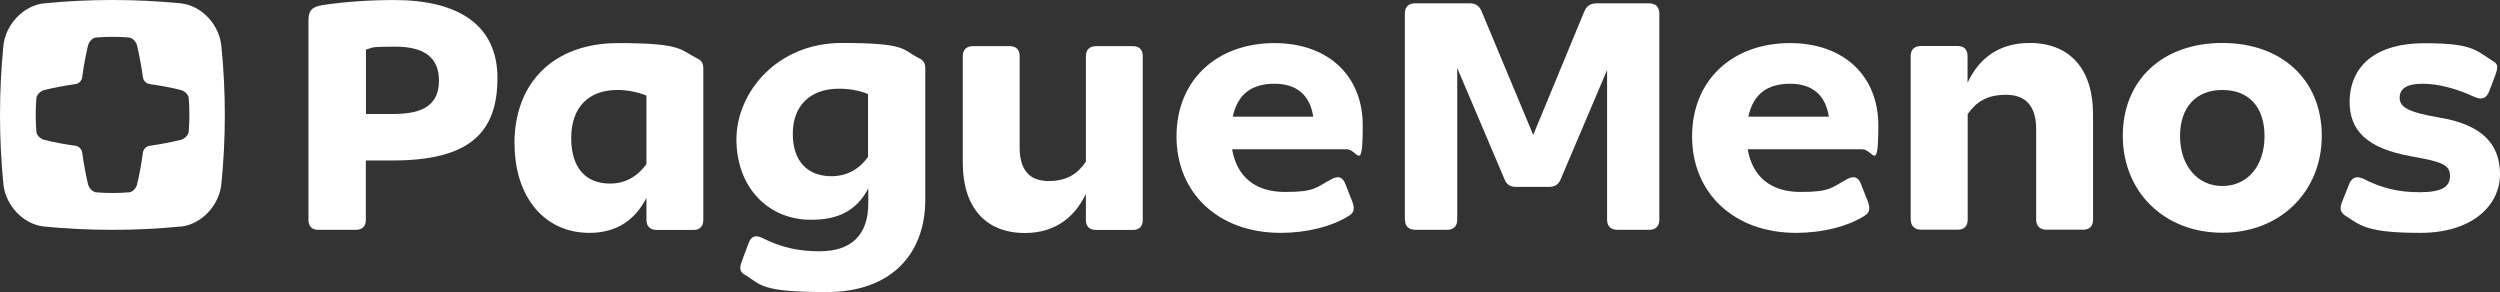 <svg width="214" height="25" viewBox="0 0 214 25" fill="none" xmlns="http://www.w3.org/2000/svg">
<rect x="0" y="0" width="214" height="25" fill="#333333" stroke="none"/>
<path fill-rule="evenodd" clip-rule="evenodd" d="M3.766 0.285C7.66 -0.095 11.577 -0.095 15.471 0.285C17.258 0.47 18.766 2.102 18.948 3.928C19.344 7.897 19.344 11.79 18.948 15.758C18.766 17.574 17.257 19.204 15.471 19.4V19.389C11.577 19.769 7.66 19.769 3.766 19.389C1.979 19.204 0.471 17.574 0.289 15.747C-0.096 11.779 -0.096 7.897 0.289 3.928C0.471 2.113 1.979 0.481 3.766 0.285ZM11.052 3.21C10.089 3.134 9.169 3.134 8.217 3.21C7.928 3.232 7.617 3.548 7.532 3.907C7.318 4.798 7.158 5.701 7.04 6.592C6.997 6.908 6.762 7.158 6.441 7.201C5.564 7.321 4.675 7.494 3.798 7.701C3.456 7.788 3.145 8.115 3.113 8.397C3.038 9.376 3.038 10.311 3.113 11.278C3.134 11.572 3.445 11.888 3.798 11.975C4.675 12.192 5.564 12.355 6.441 12.475C6.751 12.518 6.997 12.757 7.04 13.083C7.158 13.975 7.329 14.878 7.532 15.769C7.618 16.117 7.939 16.431 8.217 16.464C9.18 16.54 10.1 16.54 11.052 16.464C11.341 16.442 11.652 16.128 11.737 15.769C11.951 14.878 12.111 13.975 12.229 13.083C12.272 12.768 12.507 12.518 12.828 12.475C13.706 12.355 14.594 12.181 15.471 11.975C15.813 11.888 16.123 11.561 16.155 11.278C16.23 10.3 16.23 9.365 16.155 8.397C16.133 8.104 15.824 7.788 15.471 7.701C14.594 7.484 13.705 7.321 12.828 7.201C12.518 7.158 12.272 6.918 12.229 6.592C12.111 5.701 11.941 4.798 11.737 3.907C11.652 3.559 11.33 3.243 11.052 3.21Z" fill="white"/>
<path d="M26.405 18.813V1.754C26.405 0.971 26.63 0.59 27.603 0.438C29.422 0.155 31.647 0.003 33.744 0.003C39.019 0.003 42.582 1.982 42.582 6.679C42.582 11.376 40.164 13.736 33.616 13.736H31.316V18.813C31.316 19.368 31.016 19.672 30.471 19.672H27.25C26.704 19.672 26.405 19.368 26.405 18.813ZM33.68 9.756C36.376 9.756 37.575 8.864 37.575 6.886C37.575 4.907 36.28 3.993 33.851 3.993C31.423 3.993 31.979 4.091 31.326 4.243V9.756H33.68Z" fill="white"/>
<path d="M44.037 12.29C44.037 7.005 47.46 3.689 52.906 3.689C58.352 3.689 58.202 4.243 59.604 4.961C60.053 5.168 60.203 5.396 60.203 5.874V18.824C60.203 19.379 59.903 19.683 59.358 19.683H56.212C55.666 19.683 55.335 19.379 55.335 18.824V16.943C54.308 18.922 52.692 19.933 50.445 19.933C46.626 19.933 44.047 16.889 44.047 12.29H44.037ZM52.211 15.714C53.463 15.714 54.532 15.16 55.335 14.04V8.179C54.511 7.853 53.634 7.701 52.842 7.701C50.349 7.701 48.894 9.223 48.894 11.811C48.894 14.399 50.167 15.714 52.211 15.714Z" fill="white"/>
<path d="M63.819 23.565C63.466 23.358 63.199 23.13 63.498 22.369L64.076 20.825C64.301 20.216 64.675 20.085 65.253 20.368C66.804 21.151 68.27 21.51 70.153 21.51C72.849 21.51 74.326 20.14 74.326 17.4V16.128C73.298 18.085 71.683 18.813 69.436 18.813C65.638 18.813 63.038 15.921 63.038 11.931C63.038 7.94 66.483 3.678 72.057 3.678C77.631 3.678 77.204 4.233 78.605 4.95C79.054 5.157 79.204 5.385 79.204 5.864V17.084C79.204 21.727 76.305 25 70.763 25C65.221 25 65.146 24.413 63.84 23.554L63.819 23.565ZM71.18 15.084C72.432 15.084 73.523 14.529 74.304 13.431V8.049C73.502 7.723 72.635 7.592 71.811 7.592C69.34 7.592 67.863 9.06 67.863 11.452C67.863 13.844 69.158 15.084 71.18 15.084Z" fill="white"/>
<path d="M82.414 4.809C82.414 4.254 82.735 3.95 83.291 3.95H86.437C86.982 3.95 87.282 4.254 87.282 4.809V12.627C87.282 14.584 88.159 15.497 89.753 15.497C91.347 15.497 92.246 14.866 92.952 13.844V4.809C92.952 4.254 93.273 3.95 93.83 3.95H96.975C97.521 3.95 97.82 4.254 97.82 4.809V18.824C97.82 19.379 97.521 19.683 96.975 19.683H93.83C93.252 19.683 92.952 19.379 92.952 18.824V16.595C91.904 18.781 90.128 19.944 87.731 19.944C84.308 19.944 82.414 17.683 82.414 13.931V4.809Z" fill="white"/>
<path d="M109.086 3.689C113.73 3.689 116.65 6.527 116.65 10.724C116.65 14.921 116.201 12.779 115.281 12.779H105.47C105.866 15.084 107.396 16.432 109.996 16.432C112.596 16.432 112.617 16.052 114.019 15.312C114.564 15.03 114.939 15.16 115.163 15.747L115.762 17.269C116.041 18.03 115.784 18.28 115.441 18.487C113.997 19.4 111.825 19.933 109.621 19.933C104.25 19.933 100.709 16.486 100.709 11.681C100.709 6.875 104.133 3.689 109.097 3.689H109.086ZM112.414 9.984C112.135 8.136 110.991 7.168 109.097 7.168C107.203 7.168 105.952 8.005 105.524 9.984H112.414Z" fill="white"/>
<path d="M120.256 18.813V1.145C120.256 0.59 120.577 0.286 121.133 0.286H125.83C126.333 0.286 126.633 0.514 126.825 0.971L131.244 11.55L135.62 0.971C135.823 0.492 136.165 0.286 136.668 0.286H141.162C141.707 0.286 142.039 0.59 142.039 1.145V18.813C142.039 19.368 141.718 19.672 141.162 19.672H138.444C137.899 19.672 137.567 19.368 137.567 18.813V5.994L133.598 15.334C133.426 15.791 133.073 15.997 132.603 15.997H129.778C129.275 15.997 128.954 15.791 128.783 15.334L124.739 5.82V18.813C124.739 19.368 124.418 19.672 123.862 19.672H121.144C120.598 19.672 120.267 19.368 120.267 18.813H120.256Z" fill="white"/>
<path d="M153.219 3.689C157.863 3.689 160.784 6.527 160.784 10.724C160.784 14.921 160.334 12.779 159.414 12.779H149.603C149.999 15.084 151.529 16.432 154.129 16.432C156.729 16.432 156.75 16.052 158.152 15.312C158.697 15.03 159.072 15.16 159.296 15.747L159.896 17.269C160.174 18.03 159.917 18.28 159.575 18.487C158.13 19.4 155.958 19.933 153.754 19.933C148.383 19.933 144.842 16.486 144.842 11.681C144.842 6.875 148.266 3.689 153.23 3.689H153.219ZM156.547 9.984C156.269 8.136 155.124 7.168 153.23 7.168C151.336 7.168 150.085 8.005 149.657 9.984H156.547Z" fill="white"/>
<path d="M163.555 18.813V4.798C163.555 4.243 163.876 3.939 164.432 3.939H167.577C168.123 3.939 168.423 4.243 168.423 4.798V7.081C169.471 4.852 171.247 3.678 173.74 3.678C177.281 3.678 179.164 6.037 179.164 9.767V18.802C179.164 19.357 178.865 19.661 178.319 19.661H175.174C174.628 19.661 174.296 19.357 174.296 18.802V11.061C174.296 9.104 173.419 8.114 171.729 8.114C170.038 8.114 169.161 8.745 168.433 9.767V18.802C168.433 19.357 168.134 19.661 167.588 19.661H164.443C163.897 19.661 163.565 19.357 163.565 18.802L163.555 18.813Z" fill="white"/>
<path d="M181.711 11.626C181.711 6.853 185.113 3.678 190.227 3.678C195.341 3.678 198.743 6.853 198.743 11.626C198.743 16.399 195.202 19.922 190.227 19.922C185.252 19.922 181.711 16.421 181.711 11.626ZM190.227 15.921C192.42 15.921 193.843 14.171 193.843 11.659C193.843 9.147 192.495 7.701 190.227 7.701C187.959 7.701 186.611 9.202 186.611 11.659C186.611 14.116 188.055 15.921 190.227 15.921Z" fill="white"/>
<path d="M200.819 18.509C200.316 18.15 200.241 17.878 200.498 17.237L201.076 15.791C201.3 15.182 201.728 15.029 202.327 15.312C203.847 16.095 205.27 16.454 207.121 16.454C208.971 16.454 209.72 16.019 209.72 15.062C209.72 14.105 209.046 13.844 206.329 13.366C202.681 12.703 201.054 11.213 201.129 8.571C201.225 5.526 203.504 3.7 207.495 3.7C211.486 3.7 211.871 4.233 213.262 5.146C213.807 5.45 213.882 5.624 213.615 6.385L213.069 7.832C212.823 8.44 212.417 8.571 211.796 8.288C210.277 7.581 208.704 7.168 207.377 7.168C206.051 7.168 205.409 7.571 205.409 8.364C205.409 9.158 206.104 9.604 208.8 10.06C212.32 10.648 214 12.213 214 14.91C214 17.606 211.603 19.933 207.185 19.933C202.766 19.933 202.092 19.346 200.84 18.509H200.819Z" fill="white"/>
</svg>
